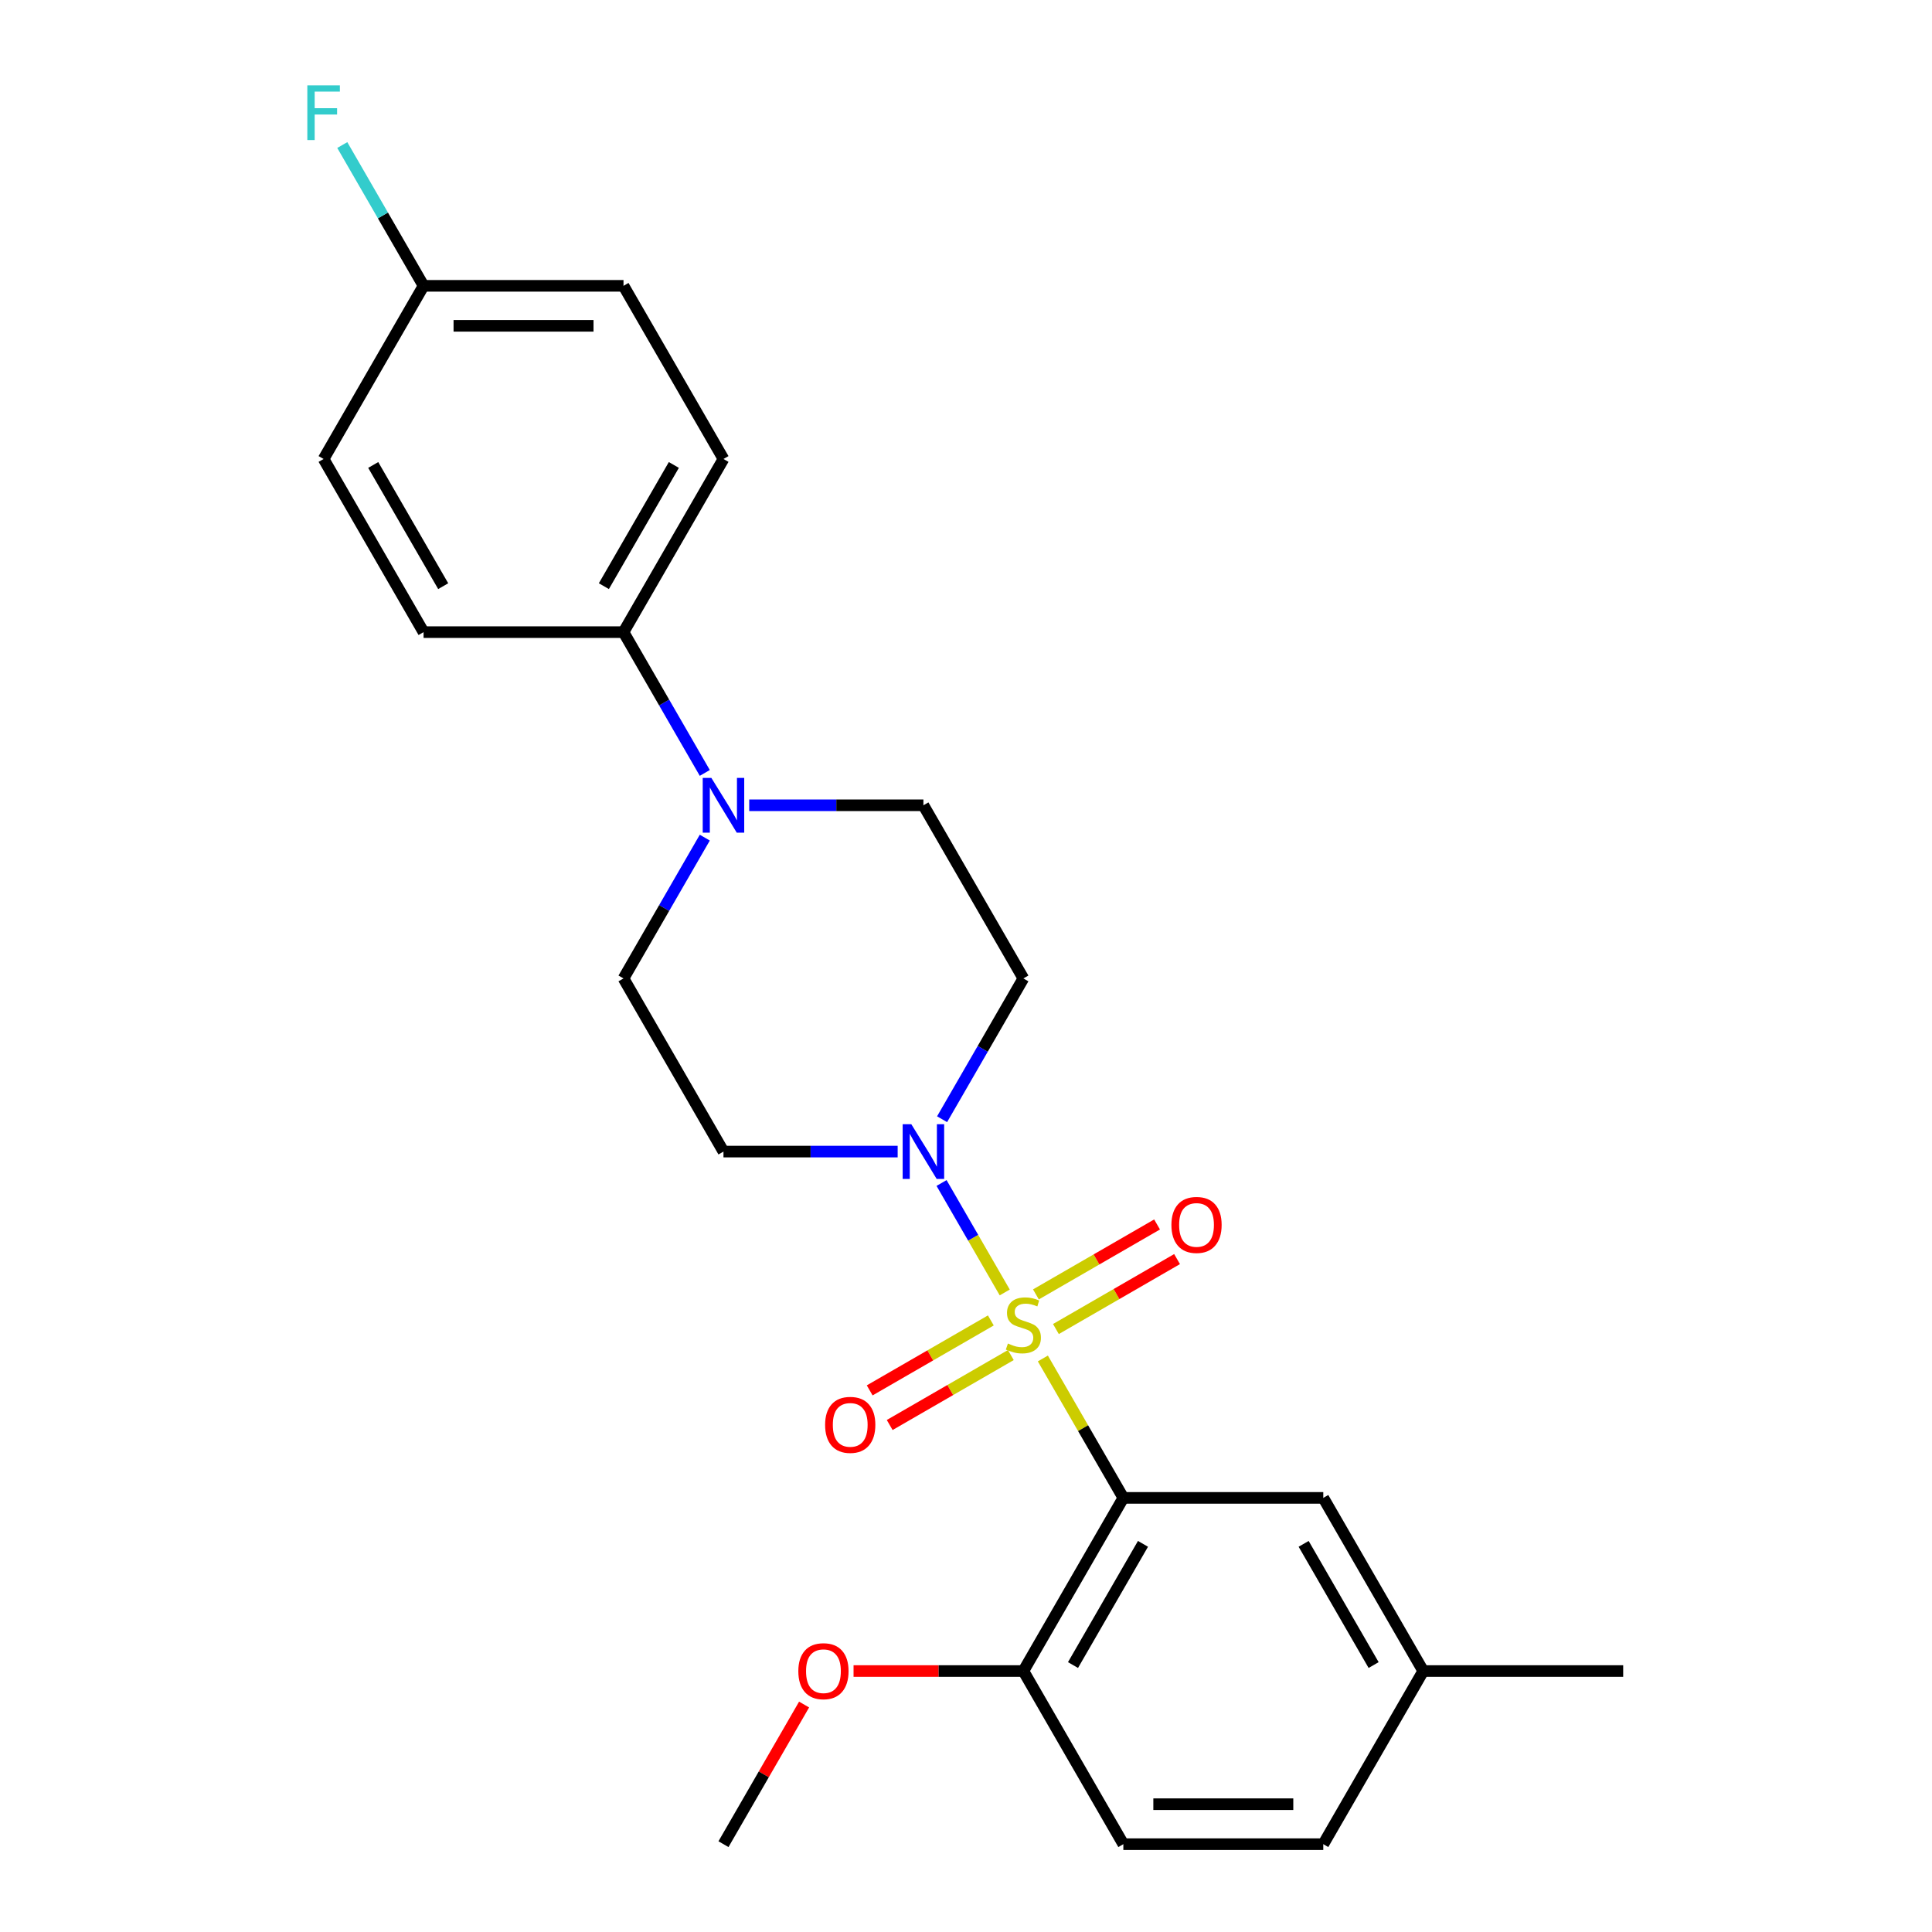 <?xml version='1.0' encoding='iso-8859-1'?>
<svg version='1.1' baseProfile='full'
              xmlns='http://www.w3.org/2000/svg'
                      xmlns:rdkit='http://www.rdkit.org/xml'
                      xmlns:xlink='http://www.w3.org/1999/xlink'
                  xml:space='preserve'
width='1000px' height='1000px' viewBox='0 0 1000 1000'>
<!-- END OF HEADER -->
<rect style='opacity:1.0;fill:#FFFFFF;stroke:none' width='1000' height='1000' x='0' y='0'> </rect>
<path class='bond-0' d='M 539.783,703.146 L 560.612,739.224' style='fill:none;fill-rule:evenodd;stroke:#CCCC00;stroke-width:6px;stroke-linecap:butt;stroke-linejoin:miter;stroke-opacity:1' />
<path class='bond-0' d='M 560.612,739.224 L 581.442,775.301' style='fill:none;fill-rule:evenodd;stroke:#000000;stroke-width:6px;stroke-linecap:butt;stroke-linejoin:miter;stroke-opacity:1' />
<path class='bond-1' d='M 520.052,668.972 L 503.699,640.647' style='fill:none;fill-rule:evenodd;stroke:#CCCC00;stroke-width:6px;stroke-linecap:butt;stroke-linejoin:miter;stroke-opacity:1' />
<path class='bond-1' d='M 503.699,640.647 L 487.345,612.322' style='fill:none;fill-rule:evenodd;stroke:#0000FF;stroke-width:6px;stroke-linecap:butt;stroke-linejoin:miter;stroke-opacity:1' />
<path class='bond-3' d='M 546.54,687.905 L 577.892,669.804' style='fill:none;fill-rule:evenodd;stroke:#CCCC00;stroke-width:6px;stroke-linecap:butt;stroke-linejoin:miter;stroke-opacity:1' />
<path class='bond-3' d='M 577.892,669.804 L 609.244,651.703' style='fill:none;fill-rule:evenodd;stroke:#FF0000;stroke-width:6px;stroke-linecap:butt;stroke-linejoin:miter;stroke-opacity:1' />
<path class='bond-3' d='M 536.191,669.981 L 567.543,651.88' style='fill:none;fill-rule:evenodd;stroke:#CCCC00;stroke-width:6px;stroke-linecap:butt;stroke-linejoin:miter;stroke-opacity:1' />
<path class='bond-3' d='M 567.543,651.88 L 598.896,633.779' style='fill:none;fill-rule:evenodd;stroke:#FF0000;stroke-width:6px;stroke-linecap:butt;stroke-linejoin:miter;stroke-opacity:1' />
<path class='bond-4' d='M 512.857,683.453 L 481.504,701.554' style='fill:none;fill-rule:evenodd;stroke:#CCCC00;stroke-width:6px;stroke-linecap:butt;stroke-linejoin:miter;stroke-opacity:1' />
<path class='bond-4' d='M 481.504,701.554 L 450.152,719.656' style='fill:none;fill-rule:evenodd;stroke:#FF0000;stroke-width:6px;stroke-linecap:butt;stroke-linejoin:miter;stroke-opacity:1' />
<path class='bond-4' d='M 523.205,701.377 L 491.853,719.479' style='fill:none;fill-rule:evenodd;stroke:#CCCC00;stroke-width:6px;stroke-linecap:butt;stroke-linejoin:miter;stroke-opacity:1' />
<path class='bond-4' d='M 491.853,719.479 L 460.501,737.58' style='fill:none;fill-rule:evenodd;stroke:#FF0000;stroke-width:6px;stroke-linecap:butt;stroke-linejoin:miter;stroke-opacity:1' />
<path class='bond-7' d='M 581.442,775.301 L 529.698,864.923' style='fill:none;fill-rule:evenodd;stroke:#000000;stroke-width:6px;stroke-linecap:butt;stroke-linejoin:miter;stroke-opacity:1' />
<path class='bond-7' d='M 591.604,799.093 L 555.384,861.829' style='fill:none;fill-rule:evenodd;stroke:#000000;stroke-width:6px;stroke-linecap:butt;stroke-linejoin:miter;stroke-opacity:1' />
<path class='bond-8' d='M 581.442,775.301 L 684.928,775.301' style='fill:none;fill-rule:evenodd;stroke:#000000;stroke-width:6px;stroke-linecap:butt;stroke-linejoin:miter;stroke-opacity:1' />
<path class='bond-5' d='M 487.624,579.31 L 508.661,542.873' style='fill:none;fill-rule:evenodd;stroke:#0000FF;stroke-width:6px;stroke-linecap:butt;stroke-linejoin:miter;stroke-opacity:1' />
<path class='bond-5' d='M 508.661,542.873 L 529.698,506.435' style='fill:none;fill-rule:evenodd;stroke:#000000;stroke-width:6px;stroke-linecap:butt;stroke-linejoin:miter;stroke-opacity:1' />
<path class='bond-6' d='M 464.628,596.057 L 419.548,596.057' style='fill:none;fill-rule:evenodd;stroke:#0000FF;stroke-width:6px;stroke-linecap:butt;stroke-linejoin:miter;stroke-opacity:1' />
<path class='bond-6' d='M 419.548,596.057 L 374.468,596.057' style='fill:none;fill-rule:evenodd;stroke:#000000;stroke-width:6px;stroke-linecap:butt;stroke-linejoin:miter;stroke-opacity:1' />
<path class='bond-2' d='M 364.799,433.56 L 343.762,469.998' style='fill:none;fill-rule:evenodd;stroke:#0000FF;stroke-width:6px;stroke-linecap:butt;stroke-linejoin:miter;stroke-opacity:1' />
<path class='bond-2' d='M 343.762,469.998 L 322.725,506.435' style='fill:none;fill-rule:evenodd;stroke:#000000;stroke-width:6px;stroke-linecap:butt;stroke-linejoin:miter;stroke-opacity:1' />
<path class='bond-9' d='M 364.799,400.066 L 343.762,363.628' style='fill:none;fill-rule:evenodd;stroke:#0000FF;stroke-width:6px;stroke-linecap:butt;stroke-linejoin:miter;stroke-opacity:1' />
<path class='bond-9' d='M 343.762,363.628 L 322.725,327.191' style='fill:none;fill-rule:evenodd;stroke:#000000;stroke-width:6px;stroke-linecap:butt;stroke-linejoin:miter;stroke-opacity:1' />
<path class='bond-24' d='M 387.795,416.813 L 432.875,416.813' style='fill:none;fill-rule:evenodd;stroke:#0000FF;stroke-width:6px;stroke-linecap:butt;stroke-linejoin:miter;stroke-opacity:1' />
<path class='bond-24' d='M 432.875,416.813 L 477.955,416.813' style='fill:none;fill-rule:evenodd;stroke:#000000;stroke-width:6px;stroke-linecap:butt;stroke-linejoin:miter;stroke-opacity:1' />
<path class='bond-11' d='M 529.698,506.435 L 477.955,416.813' style='fill:none;fill-rule:evenodd;stroke:#000000;stroke-width:6px;stroke-linecap:butt;stroke-linejoin:miter;stroke-opacity:1' />
<path class='bond-10' d='M 374.468,596.057 L 322.725,506.435' style='fill:none;fill-rule:evenodd;stroke:#000000;stroke-width:6px;stroke-linecap:butt;stroke-linejoin:miter;stroke-opacity:1' />
<path class='bond-12' d='M 529.698,864.923 L 581.442,954.545' style='fill:none;fill-rule:evenodd;stroke:#000000;stroke-width:6px;stroke-linecap:butt;stroke-linejoin:miter;stroke-opacity:1' />
<path class='bond-21' d='M 529.698,864.923 L 485.748,864.923' style='fill:none;fill-rule:evenodd;stroke:#000000;stroke-width:6px;stroke-linecap:butt;stroke-linejoin:miter;stroke-opacity:1' />
<path class='bond-21' d='M 485.748,864.923 L 441.799,864.923' style='fill:none;fill-rule:evenodd;stroke:#FF0000;stroke-width:6px;stroke-linecap:butt;stroke-linejoin:miter;stroke-opacity:1' />
<path class='bond-15' d='M 684.928,775.301 L 736.671,864.923' style='fill:none;fill-rule:evenodd;stroke:#000000;stroke-width:6px;stroke-linecap:butt;stroke-linejoin:miter;stroke-opacity:1' />
<path class='bond-15' d='M 674.765,799.093 L 710.986,861.829' style='fill:none;fill-rule:evenodd;stroke:#000000;stroke-width:6px;stroke-linecap:butt;stroke-linejoin:miter;stroke-opacity:1' />
<path class='bond-13' d='M 322.725,327.191 L 374.468,237.569' style='fill:none;fill-rule:evenodd;stroke:#000000;stroke-width:6px;stroke-linecap:butt;stroke-linejoin:miter;stroke-opacity:1' />
<path class='bond-13' d='M 312.562,303.399 L 348.782,240.664' style='fill:none;fill-rule:evenodd;stroke:#000000;stroke-width:6px;stroke-linecap:butt;stroke-linejoin:miter;stroke-opacity:1' />
<path class='bond-14' d='M 322.725,327.191 L 219.238,327.191' style='fill:none;fill-rule:evenodd;stroke:#000000;stroke-width:6px;stroke-linecap:butt;stroke-linejoin:miter;stroke-opacity:1' />
<path class='bond-25' d='M 581.442,954.545 L 684.928,954.545' style='fill:none;fill-rule:evenodd;stroke:#000000;stroke-width:6px;stroke-linecap:butt;stroke-linejoin:miter;stroke-opacity:1' />
<path class='bond-25' d='M 596.965,933.848 L 669.405,933.848' style='fill:none;fill-rule:evenodd;stroke:#000000;stroke-width:6px;stroke-linecap:butt;stroke-linejoin:miter;stroke-opacity:1' />
<path class='bond-17' d='M 374.468,237.569 L 322.725,147.947' style='fill:none;fill-rule:evenodd;stroke:#000000;stroke-width:6px;stroke-linecap:butt;stroke-linejoin:miter;stroke-opacity:1' />
<path class='bond-18' d='M 219.238,327.191 L 167.495,237.569' style='fill:none;fill-rule:evenodd;stroke:#000000;stroke-width:6px;stroke-linecap:butt;stroke-linejoin:miter;stroke-opacity:1' />
<path class='bond-18' d='M 229.401,303.399 L 193.181,240.664' style='fill:none;fill-rule:evenodd;stroke:#000000;stroke-width:6px;stroke-linecap:butt;stroke-linejoin:miter;stroke-opacity:1' />
<path class='bond-19' d='M 736.671,864.923 L 684.928,954.545' style='fill:none;fill-rule:evenodd;stroke:#000000;stroke-width:6px;stroke-linecap:butt;stroke-linejoin:miter;stroke-opacity:1' />
<path class='bond-22' d='M 736.671,864.923 L 840.158,864.923' style='fill:none;fill-rule:evenodd;stroke:#000000;stroke-width:6px;stroke-linecap:butt;stroke-linejoin:miter;stroke-opacity:1' />
<path class='bond-16' d='M 219.238,147.947 L 167.495,237.569' style='fill:none;fill-rule:evenodd;stroke:#000000;stroke-width:6px;stroke-linecap:butt;stroke-linejoin:miter;stroke-opacity:1' />
<path class='bond-20' d='M 219.238,147.947 L 198.201,111.509' style='fill:none;fill-rule:evenodd;stroke:#000000;stroke-width:6px;stroke-linecap:butt;stroke-linejoin:miter;stroke-opacity:1' />
<path class='bond-20' d='M 198.201,111.509 L 177.164,75.072' style='fill:none;fill-rule:evenodd;stroke:#33CCCC;stroke-width:6px;stroke-linecap:butt;stroke-linejoin:miter;stroke-opacity:1' />
<path class='bond-26' d='M 219.238,147.947 L 322.725,147.947' style='fill:none;fill-rule:evenodd;stroke:#000000;stroke-width:6px;stroke-linecap:butt;stroke-linejoin:miter;stroke-opacity:1' />
<path class='bond-26' d='M 234.761,168.644 L 307.202,168.644' style='fill:none;fill-rule:evenodd;stroke:#000000;stroke-width:6px;stroke-linecap:butt;stroke-linejoin:miter;stroke-opacity:1' />
<path class='bond-23' d='M 416.196,882.271 L 395.332,918.408' style='fill:none;fill-rule:evenodd;stroke:#FF0000;stroke-width:6px;stroke-linecap:butt;stroke-linejoin:miter;stroke-opacity:1' />
<path class='bond-23' d='M 395.332,918.408 L 374.468,954.545' style='fill:none;fill-rule:evenodd;stroke:#000000;stroke-width:6px;stroke-linecap:butt;stroke-linejoin:miter;stroke-opacity:1' />
<path  class='atom-0' d='M 521.698 695.399
Q 522.018 695.519, 523.338 696.079
Q 524.658 696.639, 526.098 696.999
Q 527.578 697.319, 529.018 697.319
Q 531.698 697.319, 533.258 696.039
Q 534.818 694.719, 534.818 692.439
Q 534.818 690.879, 534.018 689.919
Q 533.258 688.959, 532.058 688.439
Q 530.858 687.919, 528.858 687.319
Q 526.338 686.559, 524.818 685.839
Q 523.338 685.119, 522.258 683.599
Q 521.218 682.079, 521.218 679.519
Q 521.218 675.959, 523.618 673.759
Q 526.058 671.559, 530.858 671.559
Q 534.138 671.559, 537.858 673.119
L 536.938 676.199
Q 533.538 674.799, 530.978 674.799
Q 528.218 674.799, 526.698 675.959
Q 525.178 677.079, 525.218 679.039
Q 525.218 680.559, 525.978 681.479
Q 526.778 682.399, 527.898 682.919
Q 529.058 683.439, 530.978 684.039
Q 533.538 684.839, 535.058 685.639
Q 536.578 686.439, 537.658 688.079
Q 538.778 689.679, 538.778 692.439
Q 538.778 696.359, 536.138 698.479
Q 533.538 700.559, 529.178 700.559
Q 526.658 700.559, 524.738 699.999
Q 522.858 699.479, 520.618 698.559
L 521.698 695.399
' fill='#CCCC00'/>
<path  class='atom-2' d='M 471.695 581.897
L 480.975 596.897
Q 481.895 598.377, 483.375 601.057
Q 484.855 603.737, 484.935 603.897
L 484.935 581.897
L 488.695 581.897
L 488.695 610.217
L 484.815 610.217
L 474.855 593.817
Q 473.695 591.897, 472.455 589.697
Q 471.255 587.497, 470.895 586.817
L 470.895 610.217
L 467.215 610.217
L 467.215 581.897
L 471.695 581.897
' fill='#0000FF'/>
<path  class='atom-3' d='M 368.208 402.653
L 377.488 417.653
Q 378.408 419.133, 379.888 421.813
Q 381.368 424.493, 381.448 424.653
L 381.448 402.653
L 385.208 402.653
L 385.208 430.973
L 381.328 430.973
L 371.368 414.573
Q 370.208 412.653, 368.968 410.453
Q 367.768 408.253, 367.408 407.573
L 367.408 430.973
L 363.728 430.973
L 363.728 402.653
L 368.208 402.653
' fill='#0000FF'/>
<path  class='atom-4' d='M 606.32 634.016
Q 606.32 627.216, 609.68 623.416
Q 613.04 619.616, 619.32 619.616
Q 625.6 619.616, 628.96 623.416
Q 632.32 627.216, 632.32 634.016
Q 632.32 640.896, 628.92 644.816
Q 625.52 648.696, 619.32 648.696
Q 613.08 648.696, 609.68 644.816
Q 606.32 640.936, 606.32 634.016
M 619.32 645.496
Q 623.64 645.496, 625.96 642.616
Q 628.32 639.696, 628.32 634.016
Q 628.32 628.456, 625.96 625.656
Q 623.64 622.816, 619.32 622.816
Q 615 622.816, 612.64 625.616
Q 610.32 628.416, 610.32 634.016
Q 610.32 639.736, 612.64 642.616
Q 615 645.496, 619.32 645.496
' fill='#FF0000'/>
<path  class='atom-5' d='M 427.076 737.503
Q 427.076 730.703, 430.436 726.903
Q 433.796 723.103, 440.076 723.103
Q 446.356 723.103, 449.716 726.903
Q 453.076 730.703, 453.076 737.503
Q 453.076 744.383, 449.676 748.303
Q 446.276 752.183, 440.076 752.183
Q 433.836 752.183, 430.436 748.303
Q 427.076 744.423, 427.076 737.503
M 440.076 748.983
Q 444.396 748.983, 446.716 746.103
Q 449.076 743.183, 449.076 737.503
Q 449.076 731.943, 446.716 729.143
Q 444.396 726.303, 440.076 726.303
Q 435.756 726.303, 433.396 729.103
Q 431.076 731.903, 431.076 737.503
Q 431.076 743.223, 433.396 746.103
Q 435.756 748.983, 440.076 748.983
' fill='#FF0000'/>
<path  class='atom-21' d='M 159.075 44.165
L 175.915 44.165
L 175.915 47.405
L 162.875 47.405
L 162.875 56.005
L 174.475 56.005
L 174.475 59.285
L 162.875 59.285
L 162.875 72.485
L 159.075 72.485
L 159.075 44.165
' fill='#33CCCC'/>
<path  class='atom-22' d='M 413.212 865.003
Q 413.212 858.203, 416.572 854.403
Q 419.932 850.603, 426.212 850.603
Q 432.492 850.603, 435.852 854.403
Q 439.212 858.203, 439.212 865.003
Q 439.212 871.883, 435.812 875.803
Q 432.412 879.683, 426.212 879.683
Q 419.972 879.683, 416.572 875.803
Q 413.212 871.923, 413.212 865.003
M 426.212 876.483
Q 430.532 876.483, 432.852 873.603
Q 435.212 870.683, 435.212 865.003
Q 435.212 859.443, 432.852 856.643
Q 430.532 853.803, 426.212 853.803
Q 421.892 853.803, 419.532 856.603
Q 417.212 859.403, 417.212 865.003
Q 417.212 870.723, 419.532 873.603
Q 421.892 876.483, 426.212 876.483
' fill='#FF0000'/>
</svg>
